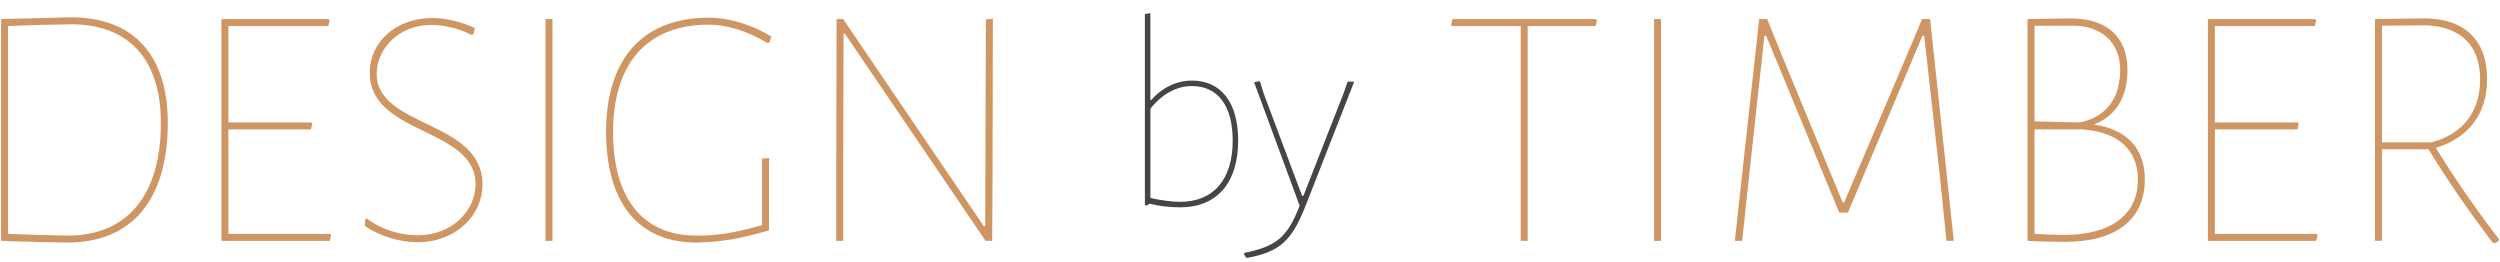 <?xml version="1.0" encoding="utf-8"?>
<!-- Generator: Adobe Illustrator 15.0.0, SVG Export Plug-In . SVG Version: 6.00 Build 0)  -->
<!DOCTYPE svg PUBLIC "-//W3C//DTD SVG 1.1//EN" "http://www.w3.org/Graphics/SVG/1.1/DTD/svg11.dtd">
<svg version="1.1" id="Layer_1" xmlns="http://www.w3.org/2000/svg" xmlns:xlink="http://www.w3.org/1999/xlink" x="0px" y="0px"
	 width="114px" height="11.962px" viewBox="0 50.625 114 11.962" enable-background="new 0 50.625 114 11.962" xml:space="preserve"
	>
<g>
	<path fill="#CF9664" d="M108.617,57.114v-5.317l2.032-0.016c1.571,0.063,2.445,0.936,2.445,2.46c0,1.476-0.795,2.508-2.223,2.873
		H108.617z M111.078,57.368c1.508-0.46,2.333-1.571,2.333-3.127c0-1.794-1.032-2.778-2.872-2.778l-2.239,0.031v10.113h0.317v-4.175
		h2.126c0.875,1.444,1.859,2.857,2.922,4.253l0.095,0.031c0.079-0.031,0.127-0.063,0.191-0.126v-0.063
		C112.904,60.163,111.95,58.798,111.078,57.368 M105.682,61.354l-0.048-0.064h-4.636v-4.763h3.762l0.063-0.253l-0.048-0.064h-3.777
		v-4.397h4.557l0.063-0.254l-0.048-0.063h-4.889v10.113h4.937L105.682,61.354z M94.125,61.337c-0.444,0-0.938-0.017-1.351-0.048
		v-4.763h2.207c1.604,0.127,2.508,0.921,2.508,2.288C97.489,60.4,96.284,61.337,94.125,61.337 M94.521,51.797
		c1.317,0,2.159,0.776,2.159,2.016c0,1.301-0.65,2.159-1.843,2.396l-2.063-0.048v-4.364H94.521z M95.49,56.305
		c0.951-0.381,1.523-1.191,1.523-2.492c0-1.508-0.938-2.35-2.604-2.35l-1.953,0.031v10.113c0.54,0.031,1.238,0.047,1.73,0.047
		c2.333,0,3.619-1.047,3.619-2.84C97.807,57.32,96.903,56.512,95.49,56.305 M89.093,61.607l-1.08-10.113h-0.366l-0.586,1.397
		l-2.969,6.968h-0.064l-2.81-6.793l-0.634-1.572h-0.365l-1.111,10.113h0.334l0.332-3.097l0.684-6.255h0.079l3.333,8.065h0.396
		l3.397-8.065h0.079l0.7,6.255l0.317,3.097H89.093z M75.743,51.494h-0.318v10.113h0.318V51.494z M72.821,51.558l-0.048-0.063h-6.54
		l-0.063,0.255l0.047,0.063h3.128v9.796h0.317v-9.796h3.096L72.821,51.558z"/>
	<path fill="#494444" d="M57.624,54.887l-0.175-0.563l-0.263,0.05l2.077,5.63c-0.563,1.476-1.101,1.863-2.527,2.153v0.072
		c0.024,0.05,0.05,0.103,0.1,0.151h0.062c1.415-0.276,1.989-0.712,2.639-2.377l2.215-5.654h-0.301l-0.187,0.538l-1.827,4.665h-0.063
		L57.624,54.887z M53.809,59.828c-0.351,0-0.838-0.063-1.351-0.176v-4.066c0.513-0.661,1.188-1.037,1.889-1.037
		c1.189,0,1.864,0.9,1.864,2.488C56.21,58.814,55.334,59.828,53.809,59.828 M54.346,54.299c-0.688,0-1.363,0.325-1.852,0.888h-0.037
		v-3.966l-0.25,0.051v8.693l0.063,0.038l0.162-0.087c0.426,0.111,0.925,0.163,1.376,0.163c1.689,0,2.652-1.115,2.652-3.042
		C56.461,55.3,55.684,54.299,54.346,54.299"/>
	<path fill="#CF9664" d="M45.259,58.813l0.016-7.334l-0.318,0.032l-0.032,9.43h-0.063l-6.413-9.446h-0.301l-0.016,7.096v3.018h0.317
		v-3.16l0.017-6.286h0.063l6.414,9.446h0.301L45.259,58.813z M32.321,51.431c-3,0-4.683,1.857-4.683,5.206
		c0,3.239,1.477,5.049,4.127,5.049c1.159-0.031,1.905-0.157,3.302-0.555v-3.302L34.75,57.86v3.032c-1.317,0.365-2.001,0.476-3,0.476
		c-2.429,0-3.794-1.683-3.794-4.715c0-3.159,1.572-4.904,4.365-4.904c0.841,0,1.778,0.301,2.651,0.824h0.111l0.095-0.285
		C34.242,51.732,33.226,51.431,32.321,51.431 M25.193,51.494h-0.317v10.113h0.317V51.494z M19.717,51.447
		c-1.698,0-2.857,1.126-2.857,2.491c0,2.875,4.826,2.478,4.826,5.097c0,1.143-1.016,2.318-2.651,2.318
		c-0.73,0-1.635-0.239-2.302-0.763l-0.079,0.031l-0.016,0.302c0.683,0.492,1.619,0.747,2.413,0.747c1.73,0,2.952-1.224,2.952-2.636
		c0-2.937-4.826-2.571-4.826-5.049c0-1.031,0.89-2.222,2.508-2.222c0.492,0,1.175,0.127,1.794,0.444l0.111-0.017l0.063-0.285
		C20.908,51.558,20.209,51.447,19.717,51.447 M15.098,61.354l-0.048-0.064h-4.635v-4.763h3.762l0.063-0.253l-0.047-0.064h-3.778
		v-4.396h4.555l0.063-0.255l-0.047-0.063h-4.89v10.113h4.937L15.098,61.354z M3.081,61.368c-0.365,0-2.032-0.048-2.715-0.079v-9.477
		c0.651-0.032,2.541-0.08,2.874-0.08c2.636,0,4.096,1.604,4.096,4.493C7.335,59.527,5.812,61.368,3.081,61.368 M0.049,51.494v10.113
		c0.698,0.031,2.635,0.078,3.032,0.078c2.937,0,4.571-1.952,4.571-5.46c0-3.096-1.571-4.811-4.413-4.811L0.049,51.494z"/>
</g>
</svg>
